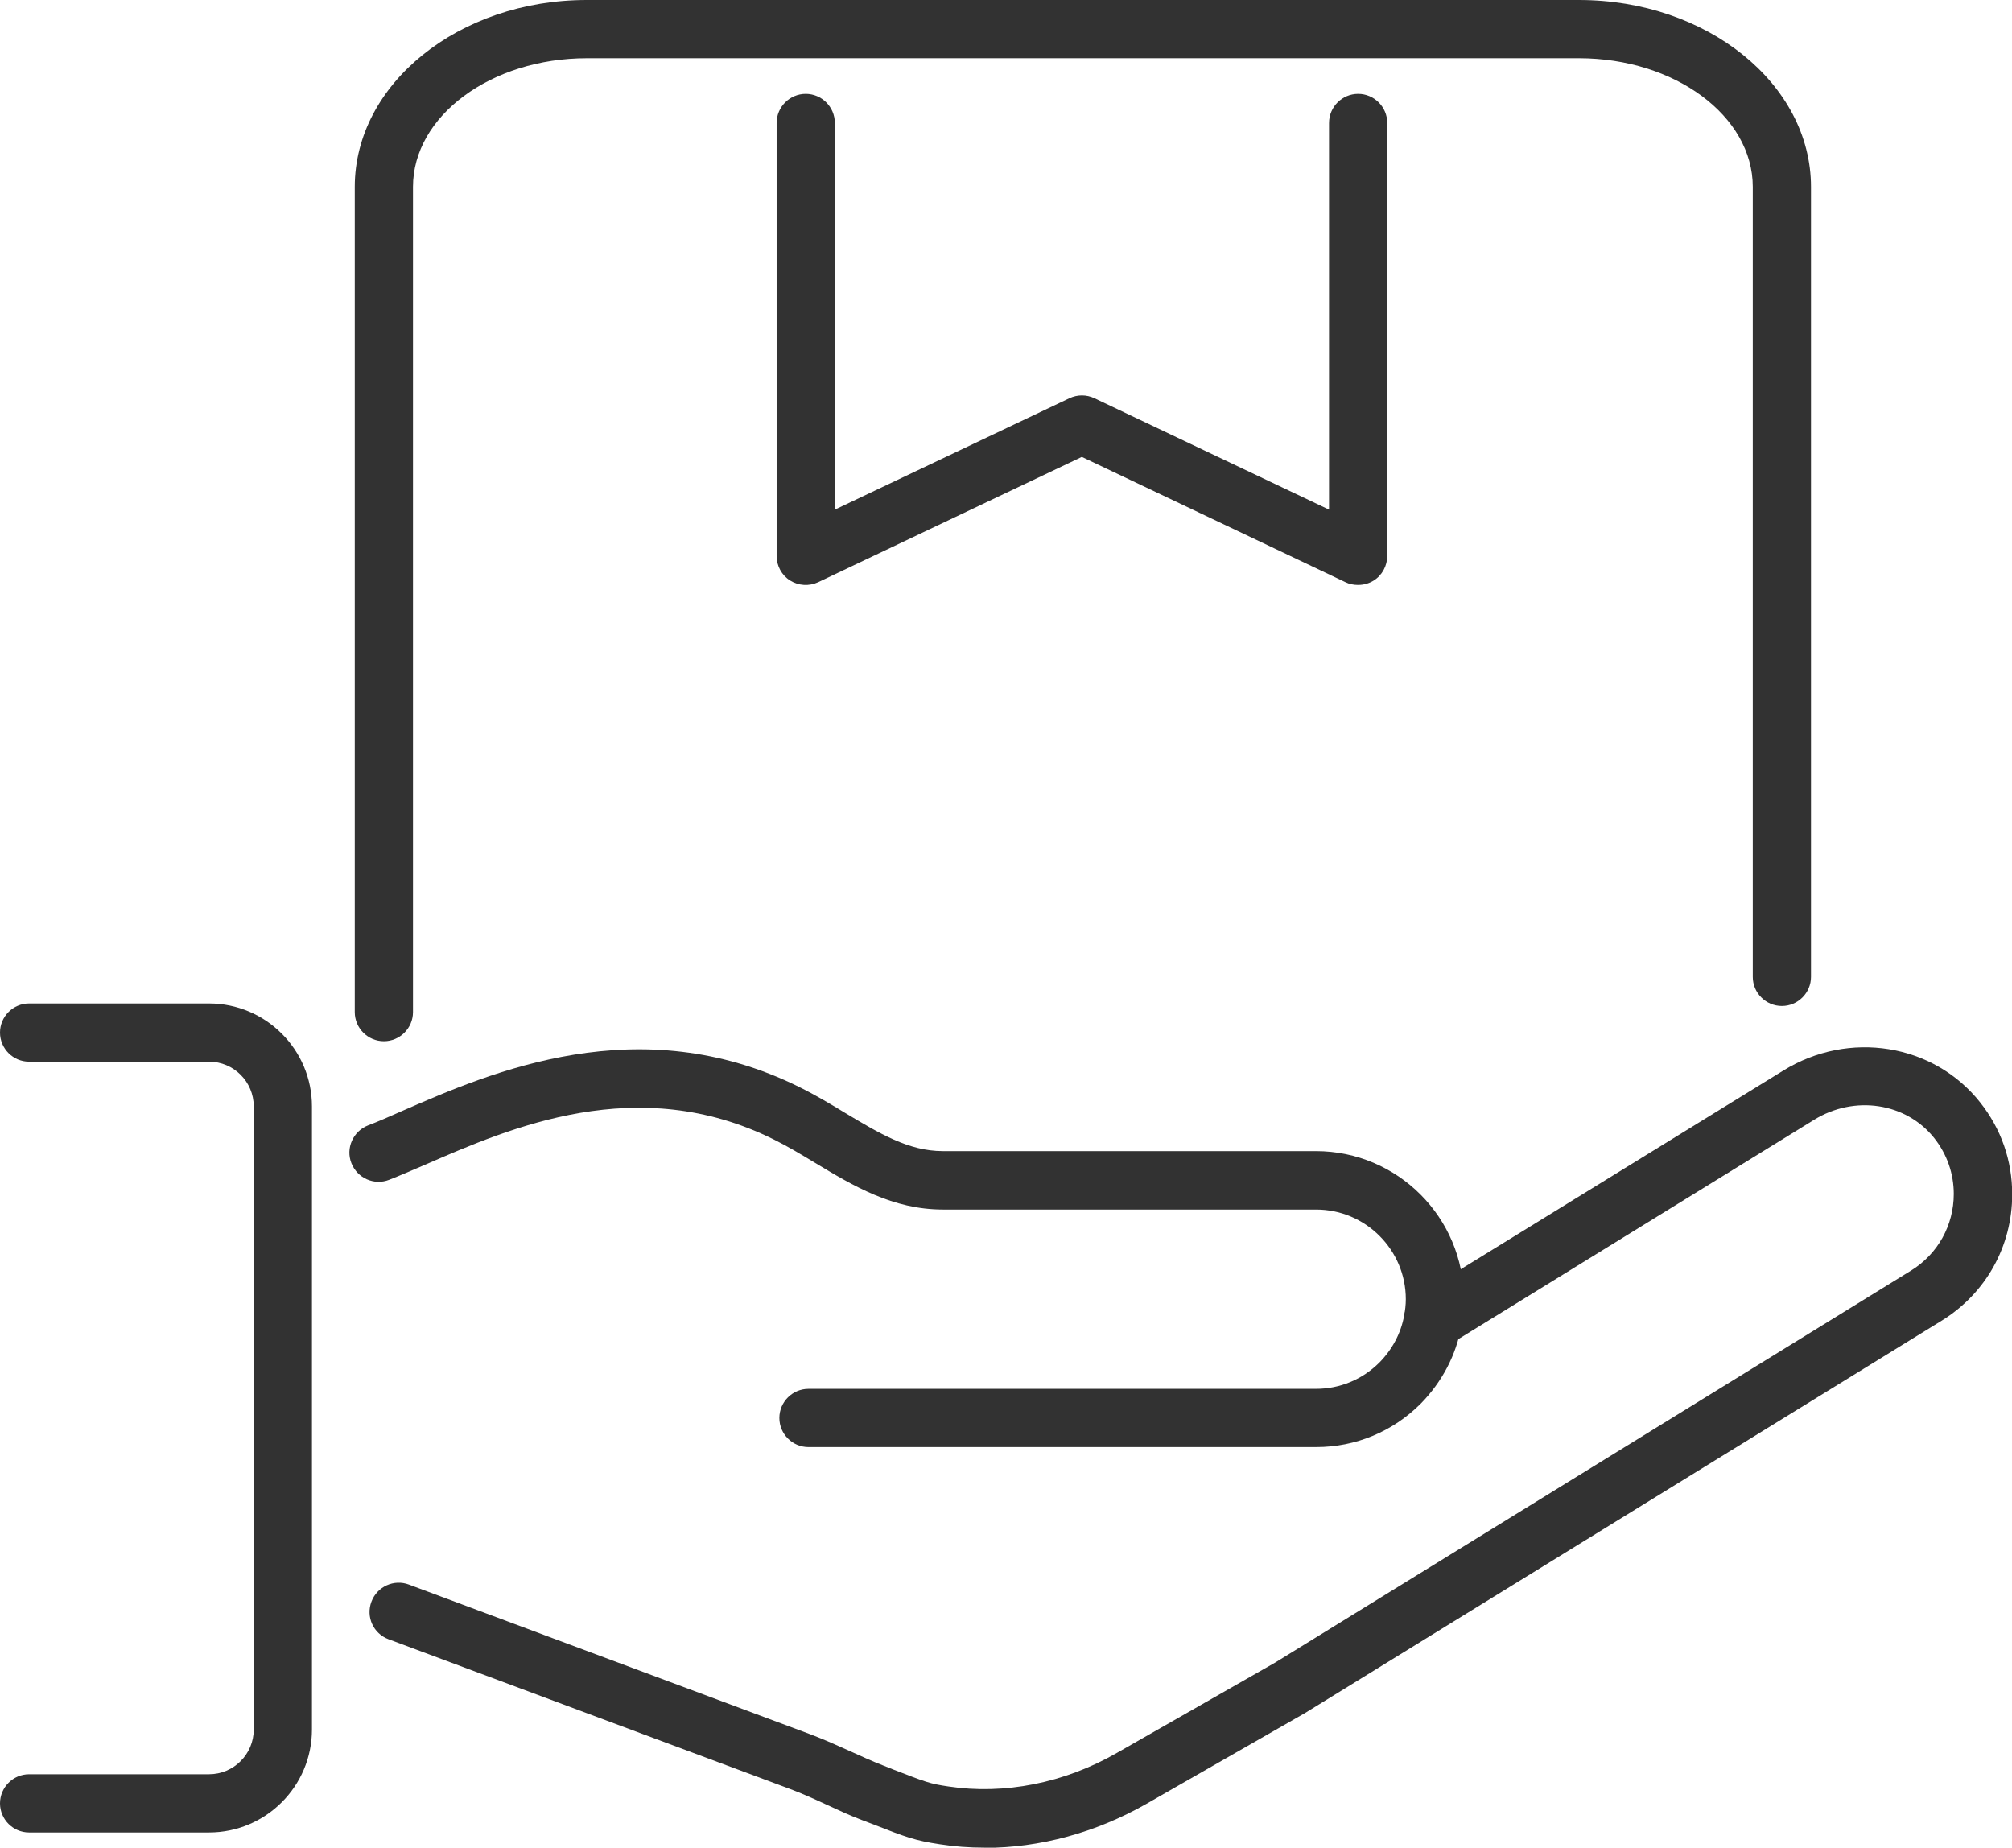 <?xml version="1.0" encoding="UTF-8"?>
<svg id="Livello_2" data-name="Livello 2" xmlns="http://www.w3.org/2000/svg" viewBox="0 0 95.39 87.59">
  <defs>
    <style>
      .cls-1 {
        fill: #323232;
      }
    </style>
  </defs>
  <g id="icone">
    <path class="cls-1" d="M64.38,27.73c-.2,0-.41-.04-.59-.13l-12.5-5.94-12.5,5.94c-.43.2-.93.17-1.33-.08s-.64-.69-.64-1.17V5.83c0-.76.62-1.38,1.38-1.38s1.38.62,1.38,1.38v18.33l11.12-5.28c.38-.18.81-.18,1.19,0l11.12,5.28V5.83c0-.76.62-1.38,1.38-1.38s1.38.62,1.38,1.38v20.52c0,.47-.24.92-.64,1.17-.22.14-.48.21-.74.21Z"/>
    <path class="cls-1" d="M9.91,86.87H1.38c-.76,0-1.38-.62-1.38-1.38s.62-1.38,1.38-1.38h8.53c1.17,0,2.12-.95,2.12-2.12v-29.54c0-1.17-.95-2.12-2.12-2.12H1.38c-.76,0-1.38-.62-1.38-1.38s.62-1.38,1.38-1.38h8.53c2.69,0,4.88,2.19,4.88,4.88v29.54c0,2.69-2.19,4.88-4.88,4.88Z"/>
    <path class="cls-1" d="M46.67,87.59c-.71,0-1.41-.05-2.11-.16-1.19-.18-1.59-.33-3.25-.98l-.45-.17c-.58-.22-1.14-.48-1.7-.74-.58-.27-1.14-.52-1.7-.73l-19.04-7.1c-.72-.27-1.08-1.06-.81-1.78.27-.72,1.07-1.08,1.78-.81l19.04,7.1c.66.25,1.28.53,1.88.8.51.23,1.03.47,1.55.67l.45.18c1.6.62,1.77.69,2.66.82,2.65.4,5.49-.16,7.98-1.59l7.5-4.28,30.16-18.59c1.26-.78,2.02-2.14,2.02-3.63,0-.96-.32-1.88-.92-2.64-1.34-1.69-3.79-2.06-5.71-.87l-17.34,10.69c-.65.4-1.5.2-1.9-.45-.4-.65-.2-1.5.45-1.9l17.34-10.68c3.11-1.92,7.12-1.28,9.33,1.51,1,1.26,1.52,2.76,1.52,4.36,0,2.46-1.25,4.69-3.33,5.98l-30.2,18.61-7.53,4.31c-2.39,1.36-5.04,2.08-7.66,2.08Z"/>
    <path class="cls-1" d="M62.39,68.6h-24.06c-.76,0-1.38-.62-1.38-1.38s.62-1.38,1.38-1.38h24.06c1.13,0,2.2-.44,3.01-1.25.61-.62,1.02-1.39,1.17-2.22.05-.26.08-.51.08-.78,0-2.34-1.91-4.25-4.25-4.25h-17.69c-2.39,0-4.25-1.12-6.06-2.21-.68-.41-1.31-.79-1.98-1.12-6.44-3.19-12.48-.55-16.48,1.19-.65.28-1.23.53-1.74.73-.71.28-1.51-.08-1.79-.79-.28-.71.08-1.51.79-1.79.48-.18,1.02-.42,1.63-.69,4.2-1.83,11.22-4.89,18.81-1.13.77.38,1.49.81,2.18,1.23,1.62.97,3.01,1.81,4.63,1.81h17.69c3.87,0,7.01,3.15,7.01,7.01,0,.45-.04.88-.12,1.29-.24,1.36-.91,2.64-1.92,3.67-1.33,1.33-3.09,2.06-4.96,2.06Z"/>
    <path class="cls-1" d="M18.2,49.36c-.76,0-1.38-.62-1.38-1.38V8.86C16.82,3.98,21.75,0,27.82,0h47.04c6.07,0,11,3.98,11,8.86v37.45c0,.76-.62,1.38-1.38,1.38s-1.38-.62-1.38-1.38V8.86c0-3.36-3.7-6.1-8.24-6.1H27.82c-4.54,0-8.24,2.74-8.24,6.1v39.12c0,.76-.62,1.38-1.38,1.38Z"/>
  </g>
</svg>